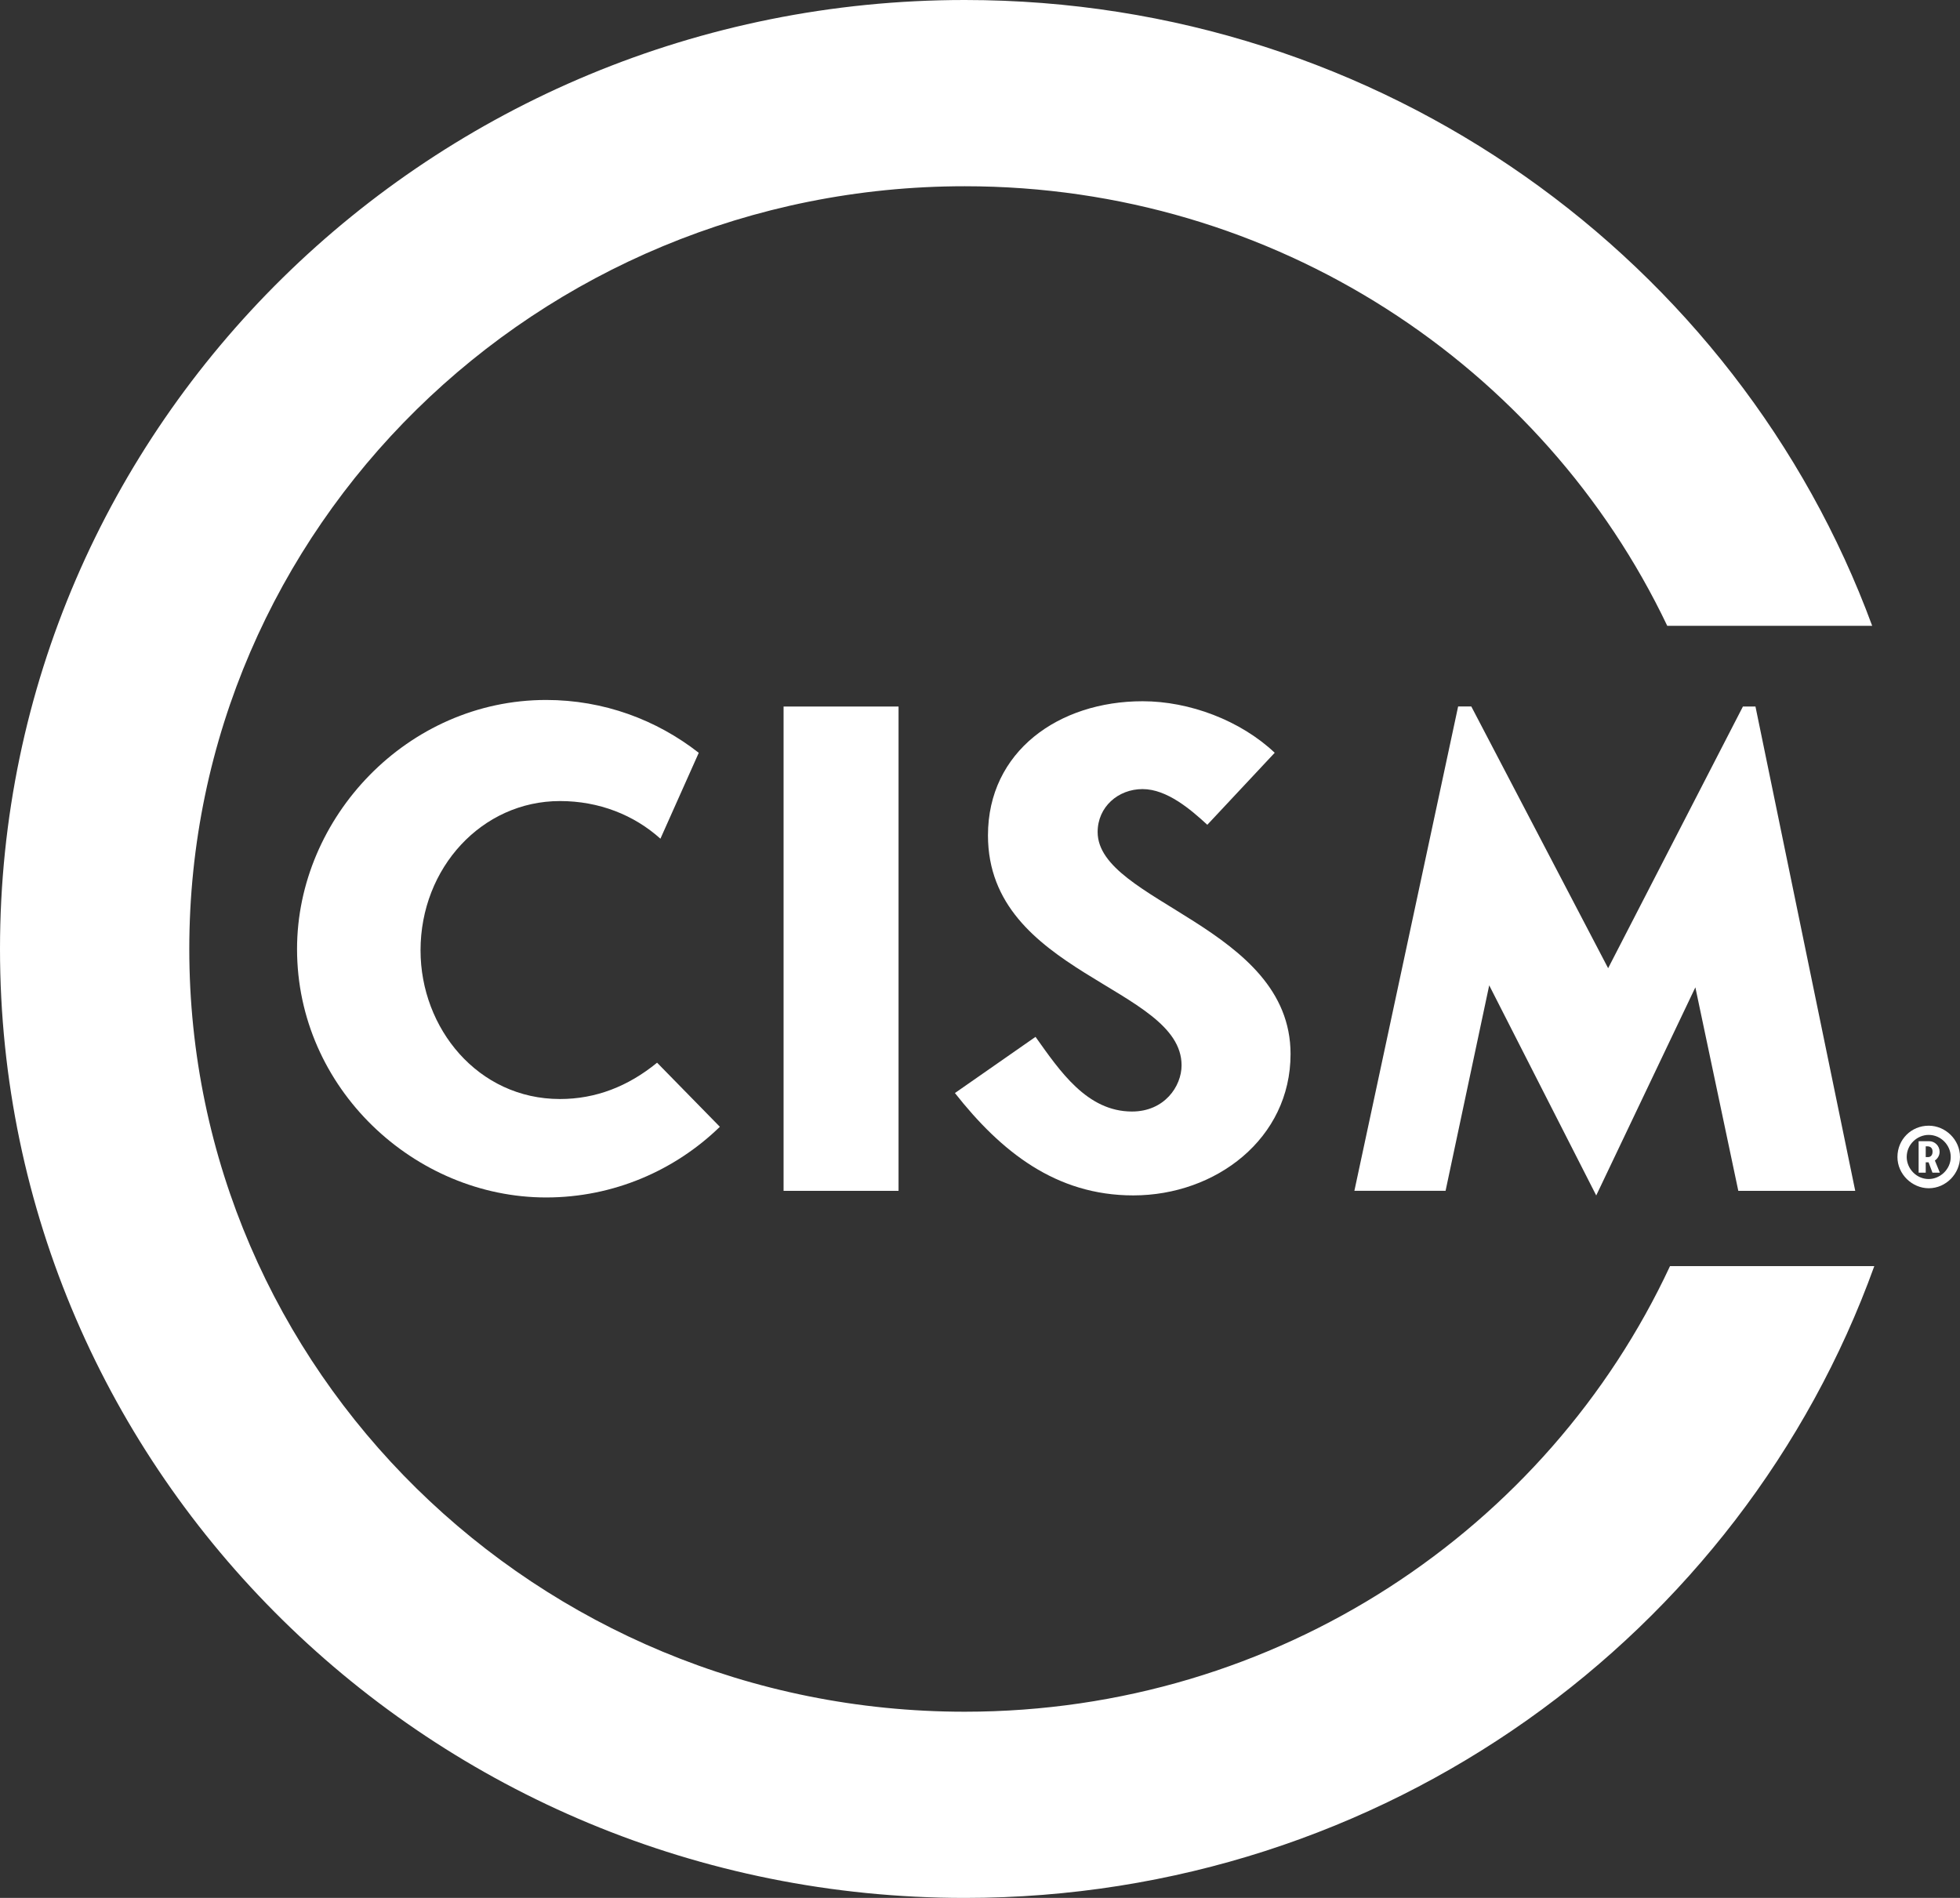 <svg xmlns="http://www.w3.org/2000/svg" id="Livello_1" data-name="Livello 1" viewBox="0 0 399.79 387.14"><rect x="0" y="0" width="399.79" height="387.14" fill="#333333" stroke="none"/><defs><style>      .cls-1 {        fill: #fff;      }    </style></defs><path class="cls-1" d="M340.64,258.26c-24.97,53.62-79.96,90.9-143.85,90.9-87.36,0-158.18-69.66-158.18-155.58S109.44,37.99,196.79,37.99c63.4,0,118.06,36.7,143.29,89.67h41.8C354.46,53.2,281.95,0,196.79,0,88.11,0,0,86.66,0,193.57s88.11,193.57,196.79,193.57c85.62,0,158.46-53.79,185.52-128.88h-41.67Z"></path><path class="cls-1" d="M146.84,229.84c-9.16,8.9-21.7,14.42-35.44,14.42-26.82,0-50.81-22.24-50.81-50.67,0-26.82,22.51-50.81,50.81-50.81,11.72,0,22.51,4.04,31.13,10.78l-7.82,17.52c-5.39-4.85-12.53-7.68-20.49-7.68-15.9,0-28.44,13.61-28.44,30.46,0,15.9,11.72,30.32,28.44,30.32,7.28,0,13.88-2.56,19.81-7.41l12.8,13.07Z"></path><path class="cls-1" d="M183.28,242.91h-23.45v-98.79h23.45v98.79Z"></path><path class="cls-1" d="M194.78,222.96l16.44-11.46c4.99,7.01,10.51,15.23,19.68,15.23,6.6,0,10.11-5.12,10.11-9.43,0-16.04-39.49-18.6-39.49-46.9,0-17.12,14.42-27.36,31.54-27.36,9.57,0,19.95,3.91,26.95,10.51l-13.75,14.69c-3.37-3.1-8.22-7.28-13.21-7.28s-9.16,3.64-9.16,8.76c0,14.29,39.35,19.27,39.35,45.28,0,17.25-15.23,28.84-32.08,28.84-15.77,0-26.95-8.9-36.39-20.89Z"></path><path class="cls-1" d="M328.02,197.49l27.49-53.37h2.56l20.35,98.79h-23.85l-8.76-41.51-20.22,42.45-21.83-42.86-8.9,41.91h-18.6l21.16-98.79h2.69l27.9,53.37Z"></path><path class="cls-1" d="M399.79,236c0,3.37-2.82,6.38-6.38,6.38-3.35,0-6.38-2.82-6.38-6.38s2.81-6.38,6.38-6.38c3.37,0,6.38,2.81,6.38,6.38ZM397.9,236c0-2.39-1.98-4.5-4.5-4.5-2.32,0-4.48,1.92-4.48,4.5,0,2.34,1.94,4.5,4.48,4.5,2.34,0,4.5-1.98,4.5-4.5ZM394.66,236.71l1.02,2.49h-1.51l-.79-2.11h-.58v2.11h-1.45v-6.42h2.13c1.21,0,2.15.98,2.15,2.17,0,.72-.38,1.37-.96,1.77ZM394.19,234.94c.02-.68-.36-1.11-1.05-1.11h-.34v2.2h.45c.6,0,.94-.45.94-1.09Z"></path></svg>